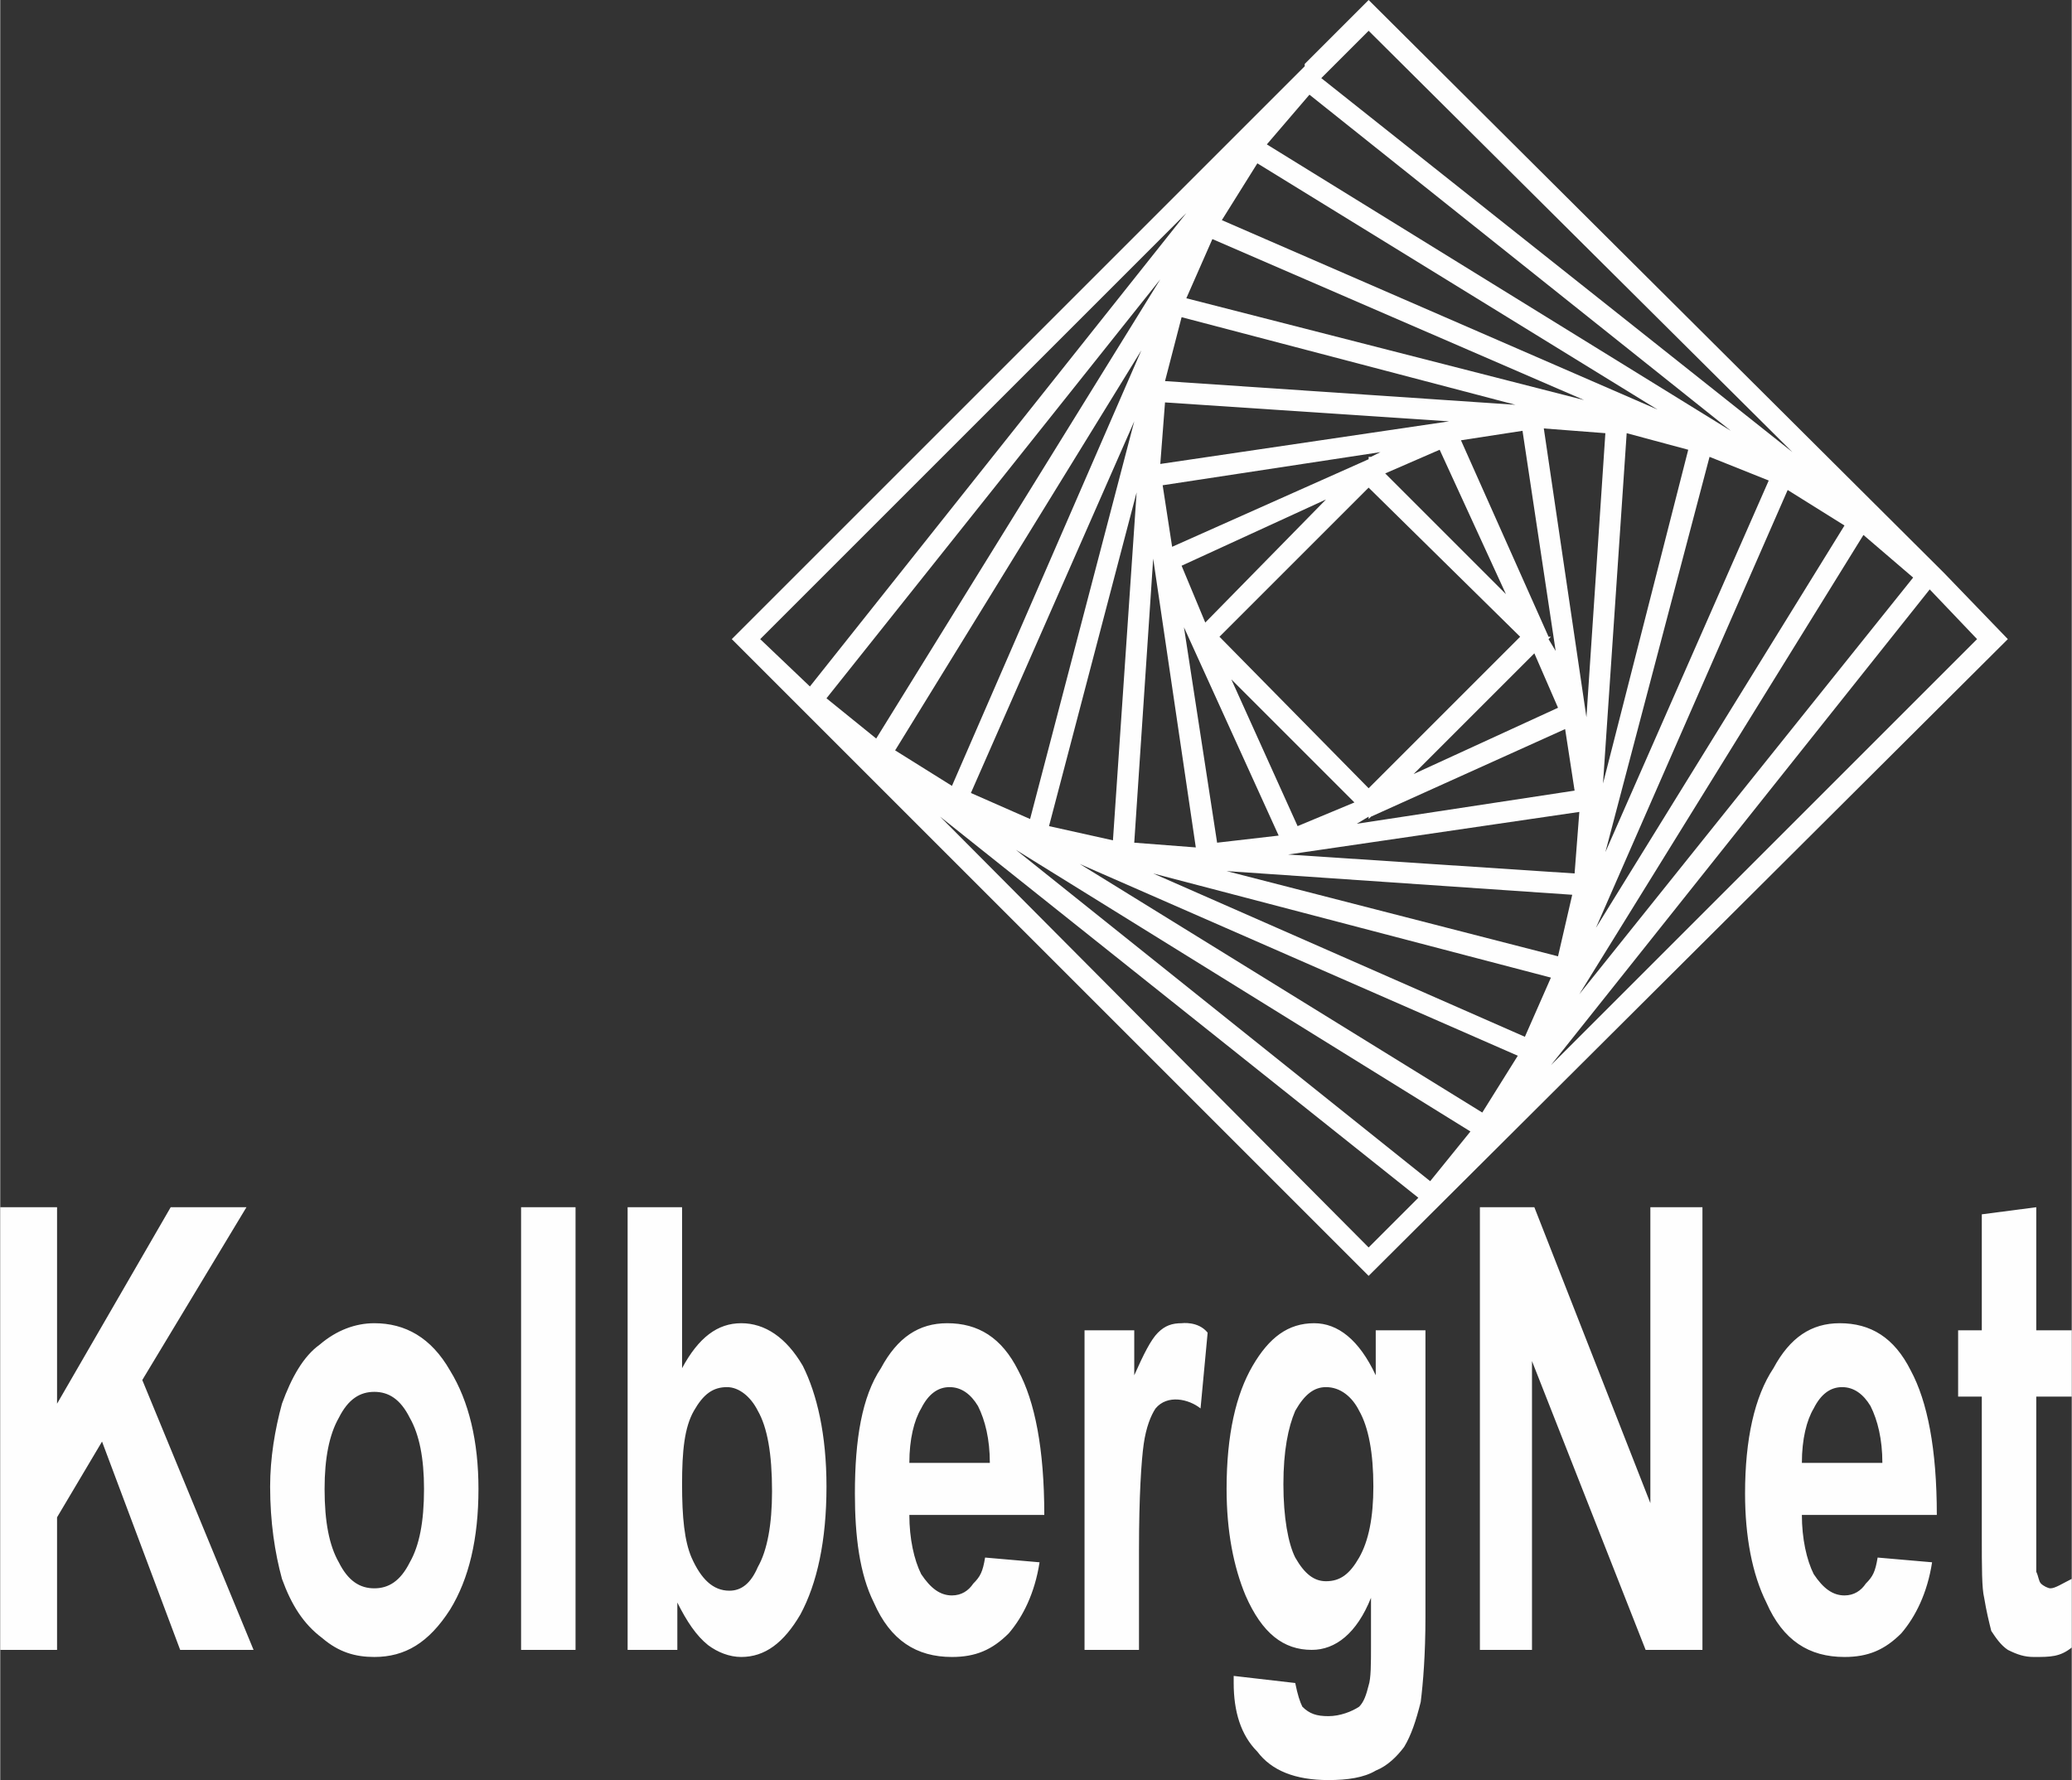 <?xml version="1.0" encoding="UTF-8"?>
<!DOCTYPE svg PUBLIC "-//W3C//DTD SVG 1.0//EN" "http://www.w3.org/TR/2001/REC-SVG-20010904/DTD/svg10.dtd">
<!-- Creator: CorelDRAW X6 -->
<svg xmlns="http://www.w3.org/2000/svg" xml:space="preserve" width="27.932mm" height="24mm" version="1.0" style="shape-rendering:geometricPrecision; text-rendering:geometricPrecision; image-rendering:optimizeQuality; fill-rule:evenodd; clip-rule:evenodd"
viewBox="0 0 875 752"
 xmlns:xlink="http://www.w3.org/1999/xlink">
 <rect x="0" y="0" width="875" height="752" fill="#333333" stroke="none"/>
 <defs>
  <style type="text/css">
   <![CDATA[
    .fil0 {fill:#FEFEFE}
   ]]>
  </style>
 </defs>
 <g id="Ebene_x0020_10">
  <g id="_658914672">
   <path class="fil0" d="M309 270l242 -242 0 -1 0 0 27 -27 242 241 1 1 0 0 27 28 -270 269 -269 -269zm200 -7l51 -52 -61 28 10 24zm69 -69l0 -1 1 0 4 -2 -92 14 4 26 83 -37zm7 6l51 51 -28 -61 -23 10zm69 69l1 0 -1 1 3 5 -14 -93 -26 4 37 83zm-6 7l-51 51 61 -28 -10 -23zm-69 69l-1 1 0 -1 -5 3 92 -14 -4 -26 -82 37zm-7 -6l-52 -52 28 62 24 -10zm-57 -70l63 -63 64 63 -64 64 -63 -64zm25 84l-40 -88 14 91 26 -3zm130 -50l-18 -122 26 2 -8 120zm-58 -125l-122 18 2 -26 120 8zm-125 58l18 122 -26 -2 8 -120zm57 125l123 -18 -2 26 -121 -8zm-74 -6l10 -147 -37 141 27 6zm22 -194l148 10 -141 -37 -7 27zm195 22l-10 148 36 -141 -26 -7zm-23 195l-146 -10 140 36 6 -26zm-229 -32l44 -168 -69 157 25 11zm66 -220l168 43 -157 -68 -11 25zm221 67l-44 167 69 -157 -25 -10zm-67 220l-168 -44 157 69 11 -25zm-253 -81l80 -184 -104 169 24 15zm114 -239l184 80 -169 -104 -15 24zm239 114l-81 185 105 -170 -24 -15zm-114 239l-185 -81 170 105 15 -24zm-271 -134l120 -194 -141 177 21 17zm165 -251l196 121 -178 -142 -18 21zm252 165l-120 194 141 -176 -21 -18zm-166 252l-192 -119 175 140 17 -21zm-279 -188l159 -200 -180 180 21 20zm216 -257l199 158 -179 -178 -20 20zm257 216l-160 201 180 -180 -20 -21zm-216 257l-202 -161 181 182 21 -21z"/>
   <path class="fil0" d="M0 697l0 -187 24 0 0 83 48 -83 32 0 -44 73 47 114 -31 0 -33 -88 -19 32 0 56 -24 0zm114 -69c0,-12 2,-24 5,-35 4,-11 9,-20 16,-25 7,-6 15,-9 23,-9 13,0 24,6 32,20 8,13 12,30 12,50 0,21 -4,38 -12,51 -9,14 -19,20 -32,20 -8,0 -15,-2 -22,-8 -8,-6 -13,-14 -17,-25 -3,-11 -5,-24 -5,-39zm23 1c0,14 2,24 6,31 4,8 9,11 15,11 6,0 11,-3 15,-11 4,-7 6,-17 6,-31 0,-13 -2,-23 -6,-30 -4,-8 -9,-11 -15,-11 -6,0 -11,3 -15,11 -4,7 -6,17 -6,30zm83 68l0 -187 23 0 0 187 -23 0zm45 0l0 -187 23 0 0 68c7,-13 15,-19 25,-19 10,0 19,6 26,18 6,12 10,29 10,51 0,23 -4,41 -11,54 -7,12 -15,18 -25,18 -5,0 -10,-2 -14,-5 -5,-4 -9,-10 -13,-18l0 20 -21 0zm23 -70c0,14 1,24 4,31 4,9 9,14 16,14 5,0 9,-3 12,-10 4,-7 6,-18 6,-32 0,-16 -2,-27 -6,-34 -3,-6 -8,-10 -13,-10 -6,0 -10,3 -14,10 -4,7 -5,17 -5,31zm128 31l23 2c-2,13 -7,23 -13,30 -7,7 -14,10 -24,10 -15,0 -26,-7 -33,-23 -6,-12 -8,-28 -8,-46 0,-23 3,-41 11,-53 7,-13 16,-19 28,-19 13,0 23,6 30,20 7,13 11,33 11,61l-57 0c0,10 2,19 5,25 4,6 8,9 13,9 4,0 7,-2 9,-5 3,-3 4,-5 5,-11zm2 -40c0,-10 -2,-18 -5,-24 -3,-5 -7,-8 -12,-8 -5,0 -9,3 -12,9 -3,5 -5,13 -5,23l34 0zm63 79l-23 0 0 -135 21 0 0 19c4,-9 7,-15 10,-18 3,-3 6,-4 10,-4 0,0 7,-1 11,4l-3 32c-5,-4 -14,-6 -19,0 -2,3 -4,8 -5,15 -1,7 -2,22 -2,45l0 42zm40 11l26 3c1,5 2,8 3,10 3,3 6,4 11,4 5,0 10,-2 13,-4 2,-2 3,-5 4,-9 1,-3 1,-9 1,-17l0 -20c-6,15 -15,22 -25,22 -12,0 -21,-7 -28,-23 -5,-12 -8,-27 -8,-45 0,-23 4,-40 11,-52 7,-12 15,-18 26,-18 10,0 19,7 26,22l0 -19 21 0 0 121c0,16 -1,28 -2,36 -2,8 -4,14 -7,19 -3,4 -7,8 -12,10 -5,3 -12,4 -20,4 -14,0 -24,-4 -30,-12 -7,-7 -10,-17 -10,-29 0,-2 0,-1 0,-3zm21 -81c0,14 2,25 5,31 4,7 8,10 13,10 6,0 10,-3 14,-10 4,-7 6,-17 6,-30 0,-14 -2,-25 -6,-32 -3,-6 -8,-10 -14,-10 -5,0 -9,3 -13,10 -3,7 -5,17 -5,31zm83 70l0 -187 23 0 49 125 0 -125 22 0 0 187 -24 0 -48 -122 0 122 -22 0zm168 -39l23 2c-2,13 -7,23 -13,30 -7,7 -14,10 -24,10 -15,0 -26,-7 -33,-23 -6,-12 -9,-28 -9,-46 0,-23 4,-41 12,-53 7,-13 16,-19 28,-19 13,0 23,6 30,20 7,13 11,33 11,61l-57 0c0,10 2,19 5,25 4,6 8,9 13,9 4,0 7,-2 9,-5 3,-3 4,-5 5,-11zm2 -40c0,-10 -2,-18 -5,-24 -3,-5 -7,-8 -12,-8 -5,0 -9,3 -12,9 -3,5 -5,13 -5,23l34 0zm80 -56l0 28 -15 0 0 55c0,11 0,17 0,19 1,2 1,4 2,5 1,1 3,2 4,2 2,0 5,-2 9,-4l0 29c-5,4 -9,4 -16,4 -4,0 -7,-1 -11,-3 -3,-2 -5,-5 -7,-8 -1,-4 -2,-8 -3,-14 -1,-4 -1,-13 -1,-26l0 -59 -10 0 0 -28 10 0 0 -49 23 -3 0 52 15 0z"/>
  </g>
 </g>
</svg>
